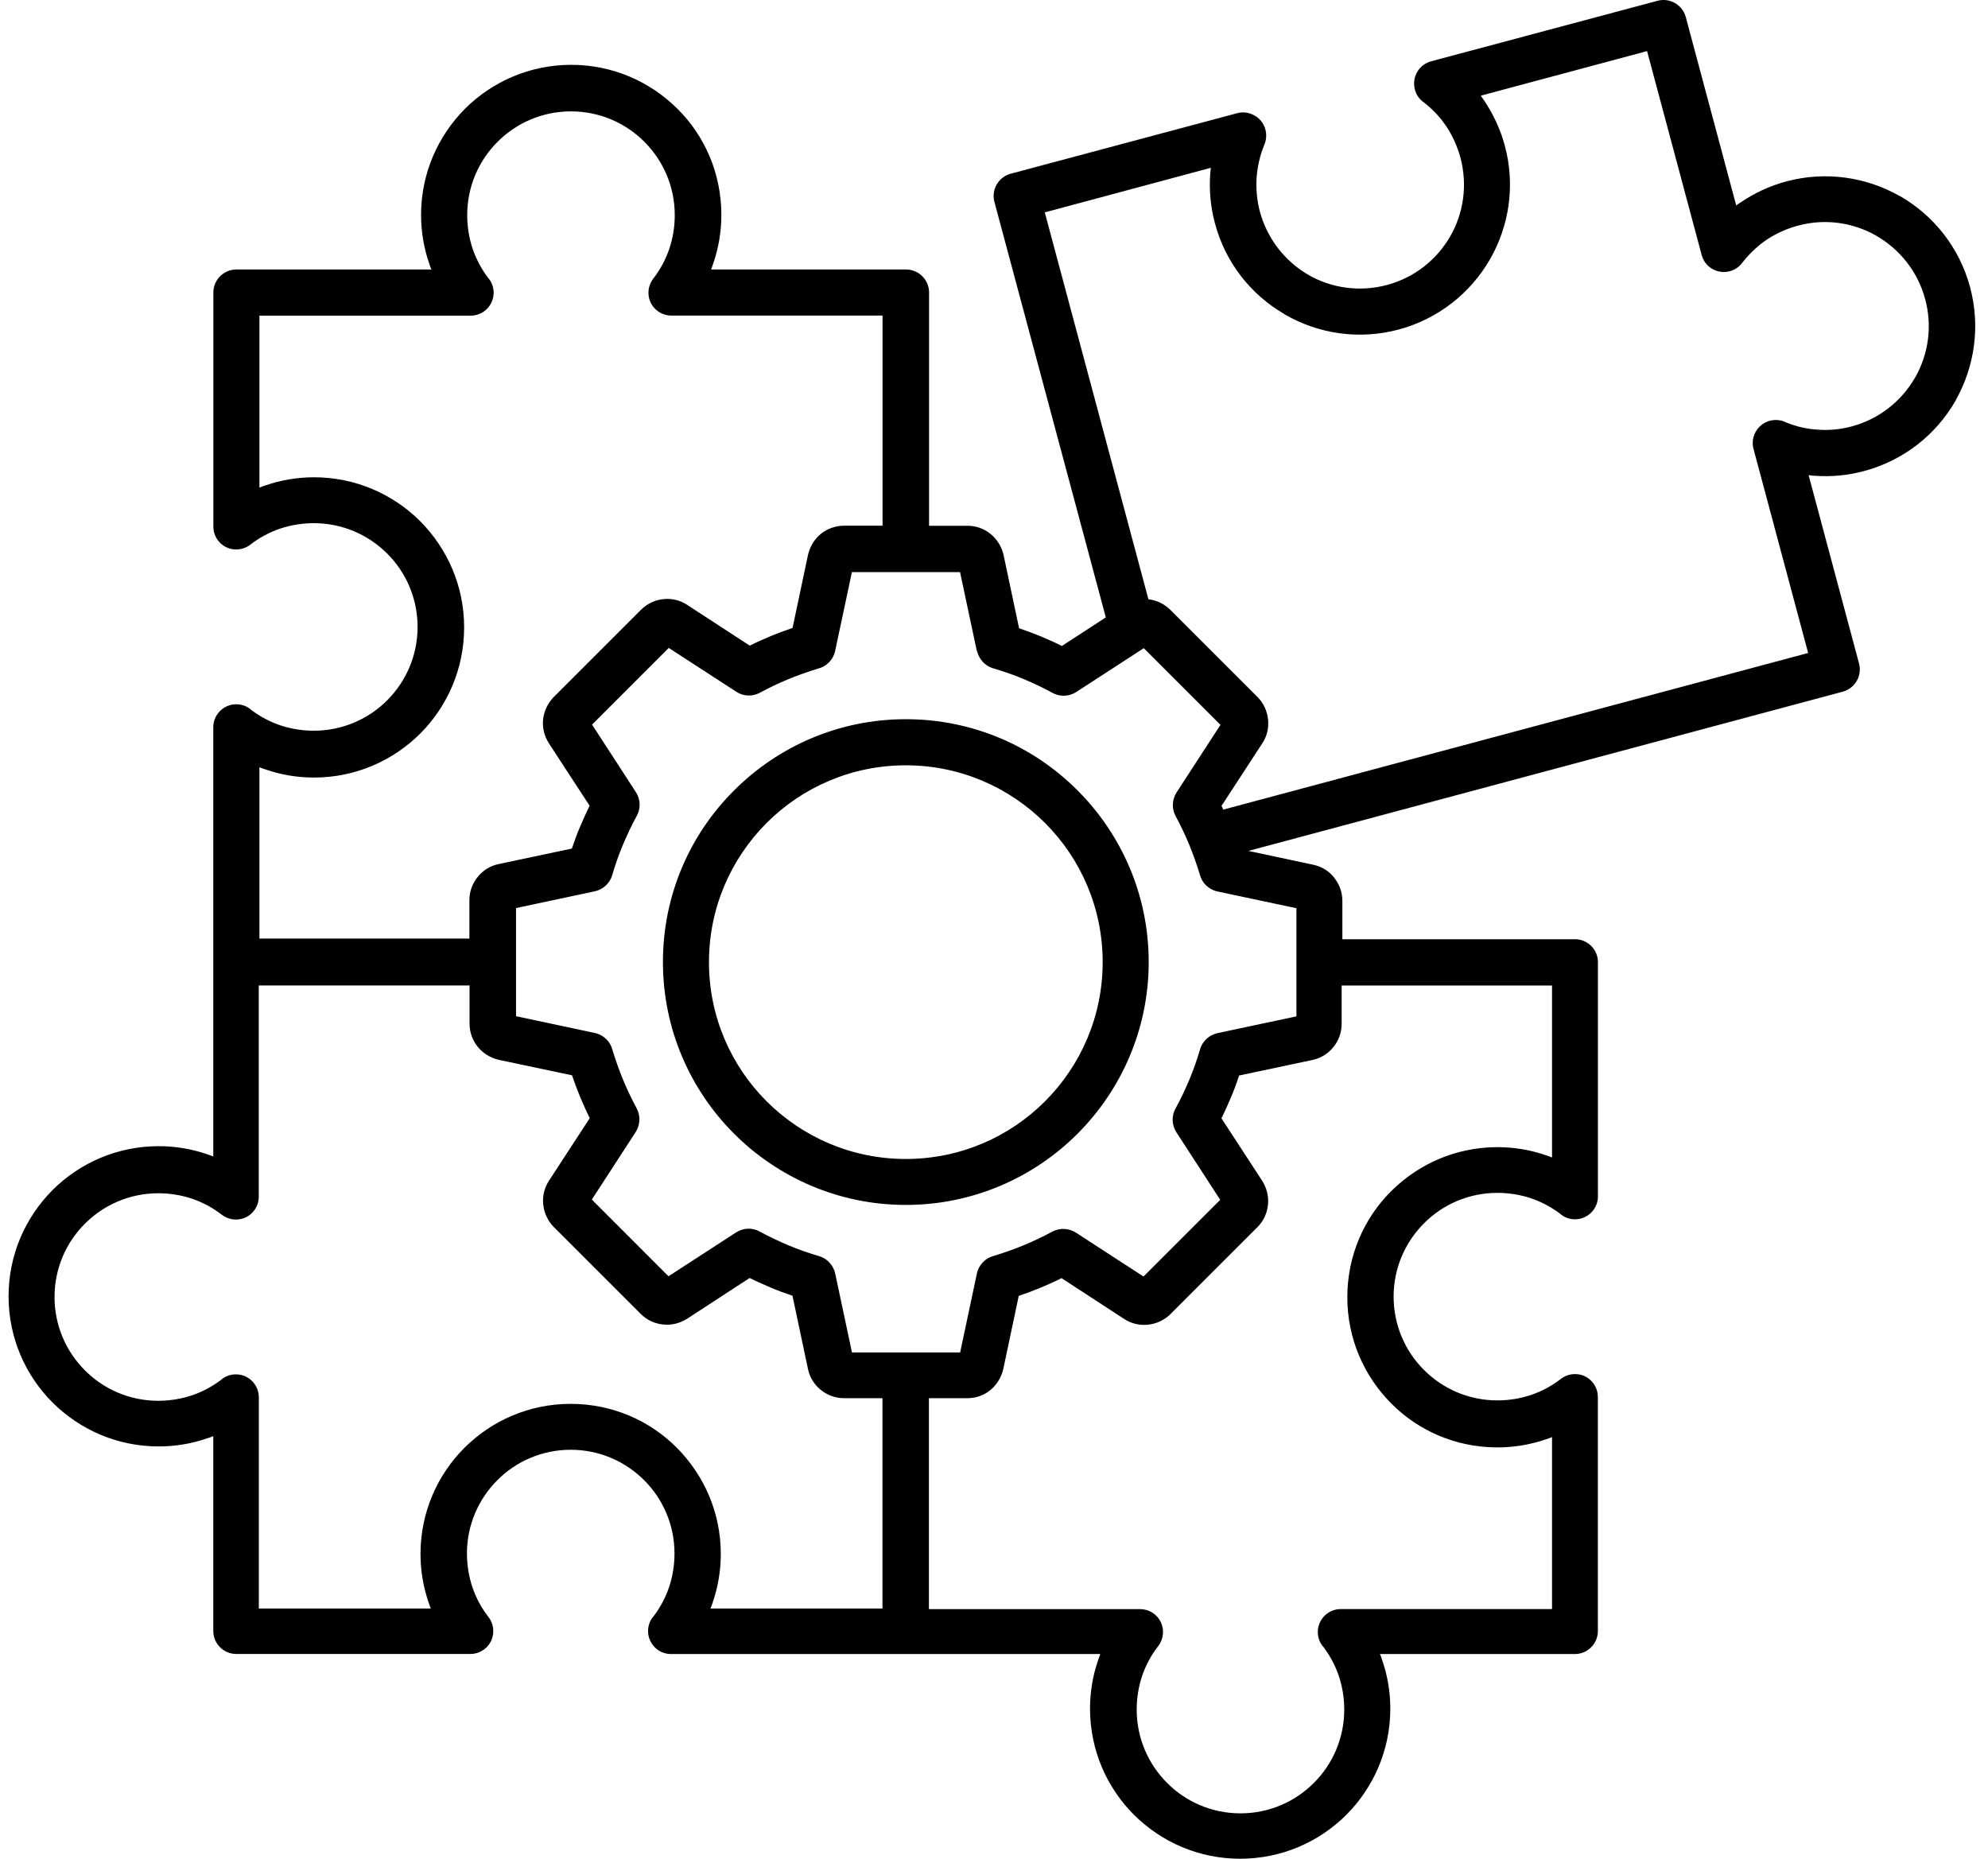 <svg width="77" height="72" viewBox="0 0 77 72" fill="none" xmlns="http://www.w3.org/2000/svg">
<path fill-rule="evenodd" clip-rule="evenodd" d="M37.835 25.218L37.185 22.162H32.996L32.346 25.218C32.271 25.563 32.007 25.817 31.696 25.896C31.307 26.015 30.918 26.15 30.553 26.301C30.164 26.461 29.79 26.64 29.429 26.835C29.134 26.995 28.785 26.97 28.525 26.8L25.903 25.098L22.932 28.069L24.634 30.691C24.819 30.986 24.819 31.341 24.65 31.63C24.455 31.985 24.286 32.349 24.125 32.729C23.965 33.109 23.83 33.498 23.711 33.906C23.617 34.227 23.347 34.456 23.042 34.525L19.987 35.175V39.364L23.042 40.014C23.387 40.089 23.642 40.353 23.72 40.664C23.84 41.053 23.975 41.443 24.125 41.807C24.286 42.196 24.465 42.57 24.659 42.931C24.819 43.226 24.794 43.575 24.625 43.845L22.923 46.467L25.893 49.438L28.515 47.736C28.811 47.55 29.165 47.55 29.454 47.72C29.809 47.914 30.173 48.084 30.553 48.244C30.933 48.404 31.323 48.539 31.731 48.659C32.051 48.753 32.28 49.023 32.349 49.328L32.999 52.389H37.188L37.838 49.328C37.914 48.982 38.178 48.728 38.488 48.649C38.878 48.53 39.267 48.395 39.631 48.244C40.021 48.084 40.395 47.905 40.756 47.71C41.051 47.55 41.399 47.575 41.669 47.745L44.291 49.447L47.262 46.476L45.56 43.854C45.375 43.559 45.375 43.204 45.544 42.915C45.739 42.56 45.908 42.196 46.069 41.816C46.229 41.436 46.364 41.047 46.483 40.639C46.577 40.319 46.847 40.089 47.152 40.02L50.214 39.37V35.181L47.152 34.531C46.807 34.456 46.552 34.192 46.474 33.881C46.354 33.492 46.219 33.102 46.069 32.738C45.908 32.349 45.73 31.975 45.535 31.614C45.375 31.319 45.4 30.97 45.569 30.7L47.271 28.078L44.301 25.108L41.679 26.81C41.384 26.995 41.029 26.995 40.74 26.825C40.385 26.631 40.021 26.461 39.641 26.301C39.261 26.141 38.871 26.006 38.463 25.887C38.143 25.792 37.914 25.522 37.845 25.218H37.835ZM35.084 27.859C37.681 27.859 40.033 28.907 41.735 30.616C43.437 32.318 44.492 34.67 44.492 37.266C44.492 39.863 43.434 42.215 41.735 43.917C40.033 45.619 37.681 46.674 35.084 46.674C32.487 46.674 30.136 45.616 28.434 43.917C26.732 42.215 25.677 39.863 25.677 37.266C25.677 34.669 26.725 32.318 28.434 30.616C30.136 28.914 32.488 27.859 35.084 27.859ZM40.476 31.878C41.855 33.256 42.709 35.163 42.709 37.27C42.709 39.377 41.855 41.279 40.476 42.661C39.098 44.04 37.191 44.894 35.084 44.894C32.977 44.894 31.075 44.04 29.693 42.661C28.314 41.283 27.46 39.377 27.46 37.27C27.46 35.163 28.314 33.26 29.693 31.878C31.071 30.5 32.977 29.645 35.084 29.645C37.191 29.645 39.094 30.5 40.476 31.878ZM10.048 36.381V29.721C10.123 29.755 10.208 29.78 10.283 29.805C10.877 30.01 11.502 30.119 12.161 30.119C13.769 30.119 15.216 29.469 16.275 28.418C17.323 27.369 17.977 25.912 17.977 24.304C17.977 22.696 17.326 21.248 16.275 20.19C15.226 19.142 13.769 18.488 12.161 18.488C11.511 18.488 10.873 18.598 10.283 18.802C10.198 18.827 10.123 18.862 10.048 18.887V12.227H18.231C18.721 12.227 19.12 11.828 19.12 11.338C19.12 11.109 19.035 10.899 18.891 10.745C18.646 10.415 18.442 10.035 18.306 9.636C18.172 9.231 18.096 8.791 18.096 8.333C18.096 7.225 18.545 6.217 19.274 5.491C20.002 4.763 21.007 4.314 22.116 4.314C23.224 4.314 24.232 4.763 24.957 5.491C25.686 6.22 26.135 7.224 26.135 8.333C26.135 8.791 26.06 9.231 25.924 9.636C25.78 10.06 25.57 10.45 25.3 10.795C25.005 11.184 25.07 11.743 25.46 12.038C25.62 12.164 25.815 12.224 26 12.224H34.183V20.363H32.695C32.356 20.363 32.045 20.482 31.797 20.677C31.772 20.702 31.737 20.727 31.712 20.752C31.508 20.947 31.367 21.201 31.297 21.487L30.698 24.323C30.418 24.417 30.129 24.527 29.859 24.637C29.58 24.756 29.31 24.872 29.04 25.01L26.613 23.428C26.333 23.242 26.003 23.173 25.689 23.208C25.375 23.242 25.071 23.377 24.826 23.622L21.45 26.998C21.425 27.023 21.4 27.048 21.375 27.083C21.18 27.312 21.07 27.582 21.036 27.861C21.001 28.175 21.076 28.496 21.255 28.785L22.838 31.212C22.703 31.482 22.584 31.752 22.464 32.032C22.345 32.311 22.245 32.59 22.15 32.87L19.315 33.47C18.985 33.539 18.706 33.715 18.502 33.969C18.297 34.223 18.181 34.528 18.181 34.867V36.356H10.042L10.048 36.381ZM18.187 38.168V39.656C18.187 39.995 18.306 40.306 18.507 40.554C18.711 40.799 18.991 40.978 19.32 41.054L22.156 41.653C22.25 41.933 22.36 42.222 22.47 42.492C22.589 42.771 22.706 43.041 22.844 43.311L21.261 45.739C21.076 46.028 21.007 46.348 21.041 46.662C21.076 46.982 21.211 47.287 21.446 47.525L24.822 50.901C25.058 51.136 25.362 51.275 25.686 51.306C26 51.341 26.32 51.265 26.609 51.086L29.036 49.504C29.306 49.639 29.576 49.758 29.855 49.877C30.135 49.997 30.415 50.097 30.694 50.191L31.294 53.027C31.363 53.356 31.539 53.636 31.793 53.84C32.047 54.044 32.352 54.16 32.691 54.16H34.18V62.309H27.519C27.554 62.234 27.579 62.149 27.604 62.074C27.808 61.48 27.918 60.855 27.918 60.196C27.918 58.588 27.268 57.141 26.216 56.082C25.167 55.024 23.71 54.38 22.102 54.38C20.495 54.38 19.047 55.03 17.989 56.082C16.94 57.131 16.287 58.588 16.287 60.196C16.287 60.846 16.397 61.483 16.601 62.074C16.626 62.158 16.661 62.234 16.686 62.309H10.025V54.126C10.025 53.636 9.627 53.237 9.137 53.237C8.908 53.237 8.697 53.322 8.543 53.466C8.214 53.711 7.834 53.915 7.435 54.05C7.03 54.185 6.59 54.261 6.132 54.261C5.023 54.261 4.015 53.812 3.29 53.083C2.561 52.355 2.112 51.35 2.112 50.241C2.112 49.133 2.561 48.125 3.29 47.4C4.018 46.671 5.023 46.222 6.132 46.222C6.59 46.222 7.03 46.297 7.435 46.432C7.859 46.577 8.248 46.787 8.594 47.057C8.983 47.352 9.542 47.286 9.837 46.897C9.963 46.737 10.022 46.542 10.022 46.357V38.173H18.162L18.187 38.168ZM35.973 54.161H37.461C37.8 54.161 38.111 54.051 38.359 53.847C38.604 53.643 38.783 53.363 38.859 53.034L39.458 50.198C39.738 50.104 40.027 49.994 40.297 49.884C40.576 49.765 40.846 49.648 41.116 49.51L43.544 51.093C43.823 51.278 44.153 51.347 44.467 51.313C44.787 51.278 45.092 51.143 45.33 50.908L48.706 47.532C48.941 47.297 49.08 46.992 49.111 46.669C49.146 46.355 49.07 46.034 48.891 45.745L47.309 43.318C47.444 43.048 47.563 42.778 47.682 42.499C47.802 42.219 47.902 41.94 47.996 41.66L50.832 41.06C51.161 40.991 51.441 40.815 51.645 40.561C51.849 40.307 51.965 40.002 51.965 39.663V38.175H60.114V44.835C60.039 44.8 59.954 44.775 59.879 44.75C59.285 44.546 58.66 44.436 58.001 44.436C56.393 44.436 54.946 45.086 53.887 46.138C52.829 47.187 52.185 48.644 52.185 50.252C52.185 51.859 52.835 53.307 53.887 54.365C54.936 55.423 56.393 56.067 58.001 56.067C58.651 56.067 59.288 55.957 59.879 55.753C59.964 55.728 60.039 55.694 60.114 55.668V62.329H51.931C51.441 62.329 51.042 62.727 51.042 63.217C51.042 63.447 51.127 63.657 51.271 63.811C51.516 64.141 51.72 64.52 51.855 64.919C51.99 65.324 52.066 65.764 52.066 66.222C52.066 67.331 51.617 68.339 50.888 69.064C50.16 69.793 49.155 70.242 48.046 70.242C46.938 70.242 45.93 69.793 45.205 69.064C44.476 68.336 44.027 67.331 44.027 66.222C44.027 65.764 44.102 65.324 44.237 64.919C44.382 64.495 44.592 64.106 44.862 63.761C45.157 63.371 45.092 62.812 44.702 62.517C44.542 62.392 44.347 62.332 44.162 62.332H35.979V54.183L35.973 54.161ZM51.966 36.382H61.003C61.493 36.382 61.892 36.78 61.892 37.27V46.342C61.892 46.832 61.493 47.231 61.003 47.231C60.774 47.231 60.563 47.146 60.41 47.001C60.08 46.757 59.7 46.552 59.301 46.417C58.896 46.282 58.456 46.207 57.998 46.207C56.889 46.207 55.882 46.656 55.156 47.385C54.428 48.113 53.978 49.118 53.978 50.226C53.978 51.335 54.428 52.343 55.156 53.068C55.885 53.797 56.889 54.246 57.998 54.246C58.456 54.246 58.896 54.17 59.301 54.035C59.725 53.891 60.114 53.681 60.46 53.41C60.849 53.115 61.408 53.181 61.703 53.571C61.829 53.731 61.889 53.925 61.889 54.111V63.182C61.889 63.672 61.49 64.071 61 64.071H53.451C53.486 64.147 53.511 64.231 53.536 64.307C53.74 64.9 53.85 65.525 53.85 66.184C53.85 67.792 53.2 69.24 52.148 70.298C51.099 71.347 49.642 72 48.034 72C46.426 72 44.979 71.35 43.921 70.298C42.872 69.249 42.219 67.792 42.219 66.184C42.219 65.534 42.329 64.897 42.533 64.307C42.558 64.222 42.592 64.147 42.617 64.071H25.99C25.5 64.071 25.101 63.672 25.101 63.182C25.101 62.953 25.186 62.743 25.331 62.589C25.576 62.259 25.78 61.879 25.915 61.48C26.05 61.075 26.125 60.636 26.125 60.177C26.125 59.069 25.676 58.061 24.948 57.336C24.219 56.607 23.214 56.158 22.106 56.158C20.997 56.158 19.989 56.607 19.264 57.336C18.535 58.064 18.086 59.069 18.086 60.177C18.086 60.636 18.162 61.075 18.297 61.48C18.441 61.904 18.651 62.294 18.922 62.639C19.217 63.029 19.151 63.587 18.761 63.883C18.601 64.008 18.407 64.068 18.221 64.068H9.15C8.66 64.068 8.261 63.669 8.261 63.179V55.63C8.186 55.665 8.101 55.69 8.025 55.715C7.432 55.919 6.807 56.029 6.148 56.029C4.54 56.029 3.092 55.379 2.034 54.327C0.985 53.278 0.332 51.821 0.332 50.214C0.332 48.606 0.982 47.158 2.034 46.1C3.083 45.051 4.54 44.398 6.148 44.398C6.798 44.398 7.435 44.508 8.025 44.712C8.11 44.737 8.186 44.772 8.261 44.797V28.169C8.261 27.68 8.66 27.281 9.15 27.281C9.379 27.281 9.589 27.366 9.743 27.51C10.073 27.755 10.453 27.959 10.851 28.094C11.257 28.229 11.696 28.305 12.155 28.305C13.263 28.305 14.271 27.855 14.997 27.127C15.725 26.398 16.174 25.394 16.174 24.285C16.174 23.177 15.725 22.169 14.997 21.443C14.268 20.715 13.263 20.266 12.155 20.266C11.696 20.266 11.257 20.341 10.851 20.476C10.428 20.62 10.038 20.831 9.693 21.101C9.303 21.396 8.744 21.33 8.449 20.941C8.324 20.781 8.264 20.586 8.264 20.401V11.329C8.264 10.839 8.663 10.44 9.153 10.44H16.708C16.673 10.365 16.648 10.28 16.623 10.205C16.419 9.611 16.309 8.986 16.309 8.327C16.309 6.719 16.959 5.272 18.011 4.213C19.06 3.165 20.517 2.511 22.125 2.511C23.732 2.511 25.18 3.161 26.238 4.213C27.297 5.262 27.94 6.719 27.94 8.327C27.94 8.977 27.83 9.614 27.626 10.205C27.601 10.29 27.567 10.365 27.541 10.44H35.097C35.586 10.44 35.985 10.839 35.985 11.329V20.366H37.474C37.813 20.366 38.124 20.485 38.372 20.686C38.617 20.891 38.796 21.17 38.871 21.5L39.471 24.335C39.75 24.43 40.039 24.539 40.309 24.649C40.589 24.769 40.859 24.885 41.129 25.023L42.831 23.915L38.516 7.821C38.391 7.347 38.67 6.857 39.151 6.728L47.918 4.385C48.103 4.335 48.298 4.345 48.492 4.426C48.951 4.612 49.161 5.136 48.976 5.594C48.806 6 48.706 6.433 48.671 6.882C48.646 7.312 48.681 7.755 48.797 8.194C49.086 9.253 49.761 10.097 50.624 10.616C50.64 10.616 50.659 10.631 50.665 10.641C51.554 11.156 52.647 11.325 53.721 11.039C54.794 10.751 55.649 10.056 56.167 9.162C56.682 8.273 56.851 7.18 56.566 6.106C56.446 5.667 56.261 5.262 56.026 4.904C55.79 4.549 55.485 4.225 55.146 3.965C54.977 3.845 54.851 3.676 54.801 3.465C54.675 2.991 54.955 2.501 55.435 2.373L64.202 0.03C64.676 -0.096 65.166 0.184 65.295 0.664L67.248 7.959C67.317 7.909 67.383 7.858 67.459 7.814C67.974 7.469 68.558 7.196 69.192 7.026C70.715 6.621 72.263 6.857 73.55 7.576C73.566 7.585 73.585 7.591 73.601 7.601C74.888 8.345 75.893 9.582 76.308 11.13C76.713 12.653 76.477 14.201 75.758 15.489C75.749 15.505 75.742 15.524 75.733 15.539C74.989 16.827 73.751 17.831 72.203 18.246C71.569 18.416 70.935 18.475 70.307 18.431C70.222 18.431 70.137 18.416 70.052 18.406L72.005 25.701C72.131 26.175 71.852 26.665 71.371 26.794L48.354 32.961L50.86 33.495C51.189 33.564 51.478 33.739 51.673 33.994C51.877 34.248 51.993 34.562 51.993 34.892V36.38L51.966 36.382ZM44.486 23.231L40.467 8.227L46.898 6.5C46.888 6.585 46.882 6.67 46.873 6.755C46.832 7.373 46.888 8.017 47.058 8.651C47.463 10.174 48.446 11.402 49.714 12.146C49.73 12.156 49.749 12.171 49.765 12.181C51.052 12.925 52.625 13.179 54.173 12.765C55.721 12.35 56.959 11.342 57.703 10.058C58.447 8.771 58.702 7.197 58.287 5.649C58.117 5.015 57.847 4.44 57.499 3.916C57.449 3.847 57.405 3.772 57.354 3.706L63.795 1.979L65.911 9.882C65.962 10.068 66.071 10.237 66.231 10.356C66.621 10.652 67.18 10.576 67.475 10.187C67.745 9.841 68.069 9.527 68.433 9.282C68.788 9.047 69.196 8.859 69.635 8.742C70.694 8.453 71.768 8.623 72.647 9.116C72.663 9.125 72.672 9.132 72.688 9.141C73.576 9.656 74.28 10.513 74.566 11.587C74.854 12.646 74.685 13.72 74.192 14.599C74.182 14.614 74.176 14.624 74.167 14.64C73.652 15.528 72.794 16.232 71.721 16.517C71.281 16.637 70.841 16.677 70.408 16.643C69.968 16.618 69.544 16.517 69.146 16.348C68.967 16.263 68.756 16.247 68.552 16.298C68.078 16.423 67.789 16.916 67.918 17.39L70.034 25.294L47.381 31.361C47.356 31.311 47.34 31.267 47.312 31.216L48.895 28.789C49.08 28.51 49.149 28.18 49.114 27.866C49.08 27.546 48.945 27.241 48.709 27.002L45.334 23.627C45.334 23.627 45.283 23.576 45.249 23.551C45.029 23.357 44.759 23.247 44.48 23.212L44.486 23.231Z" fill="black"/>
</svg>
